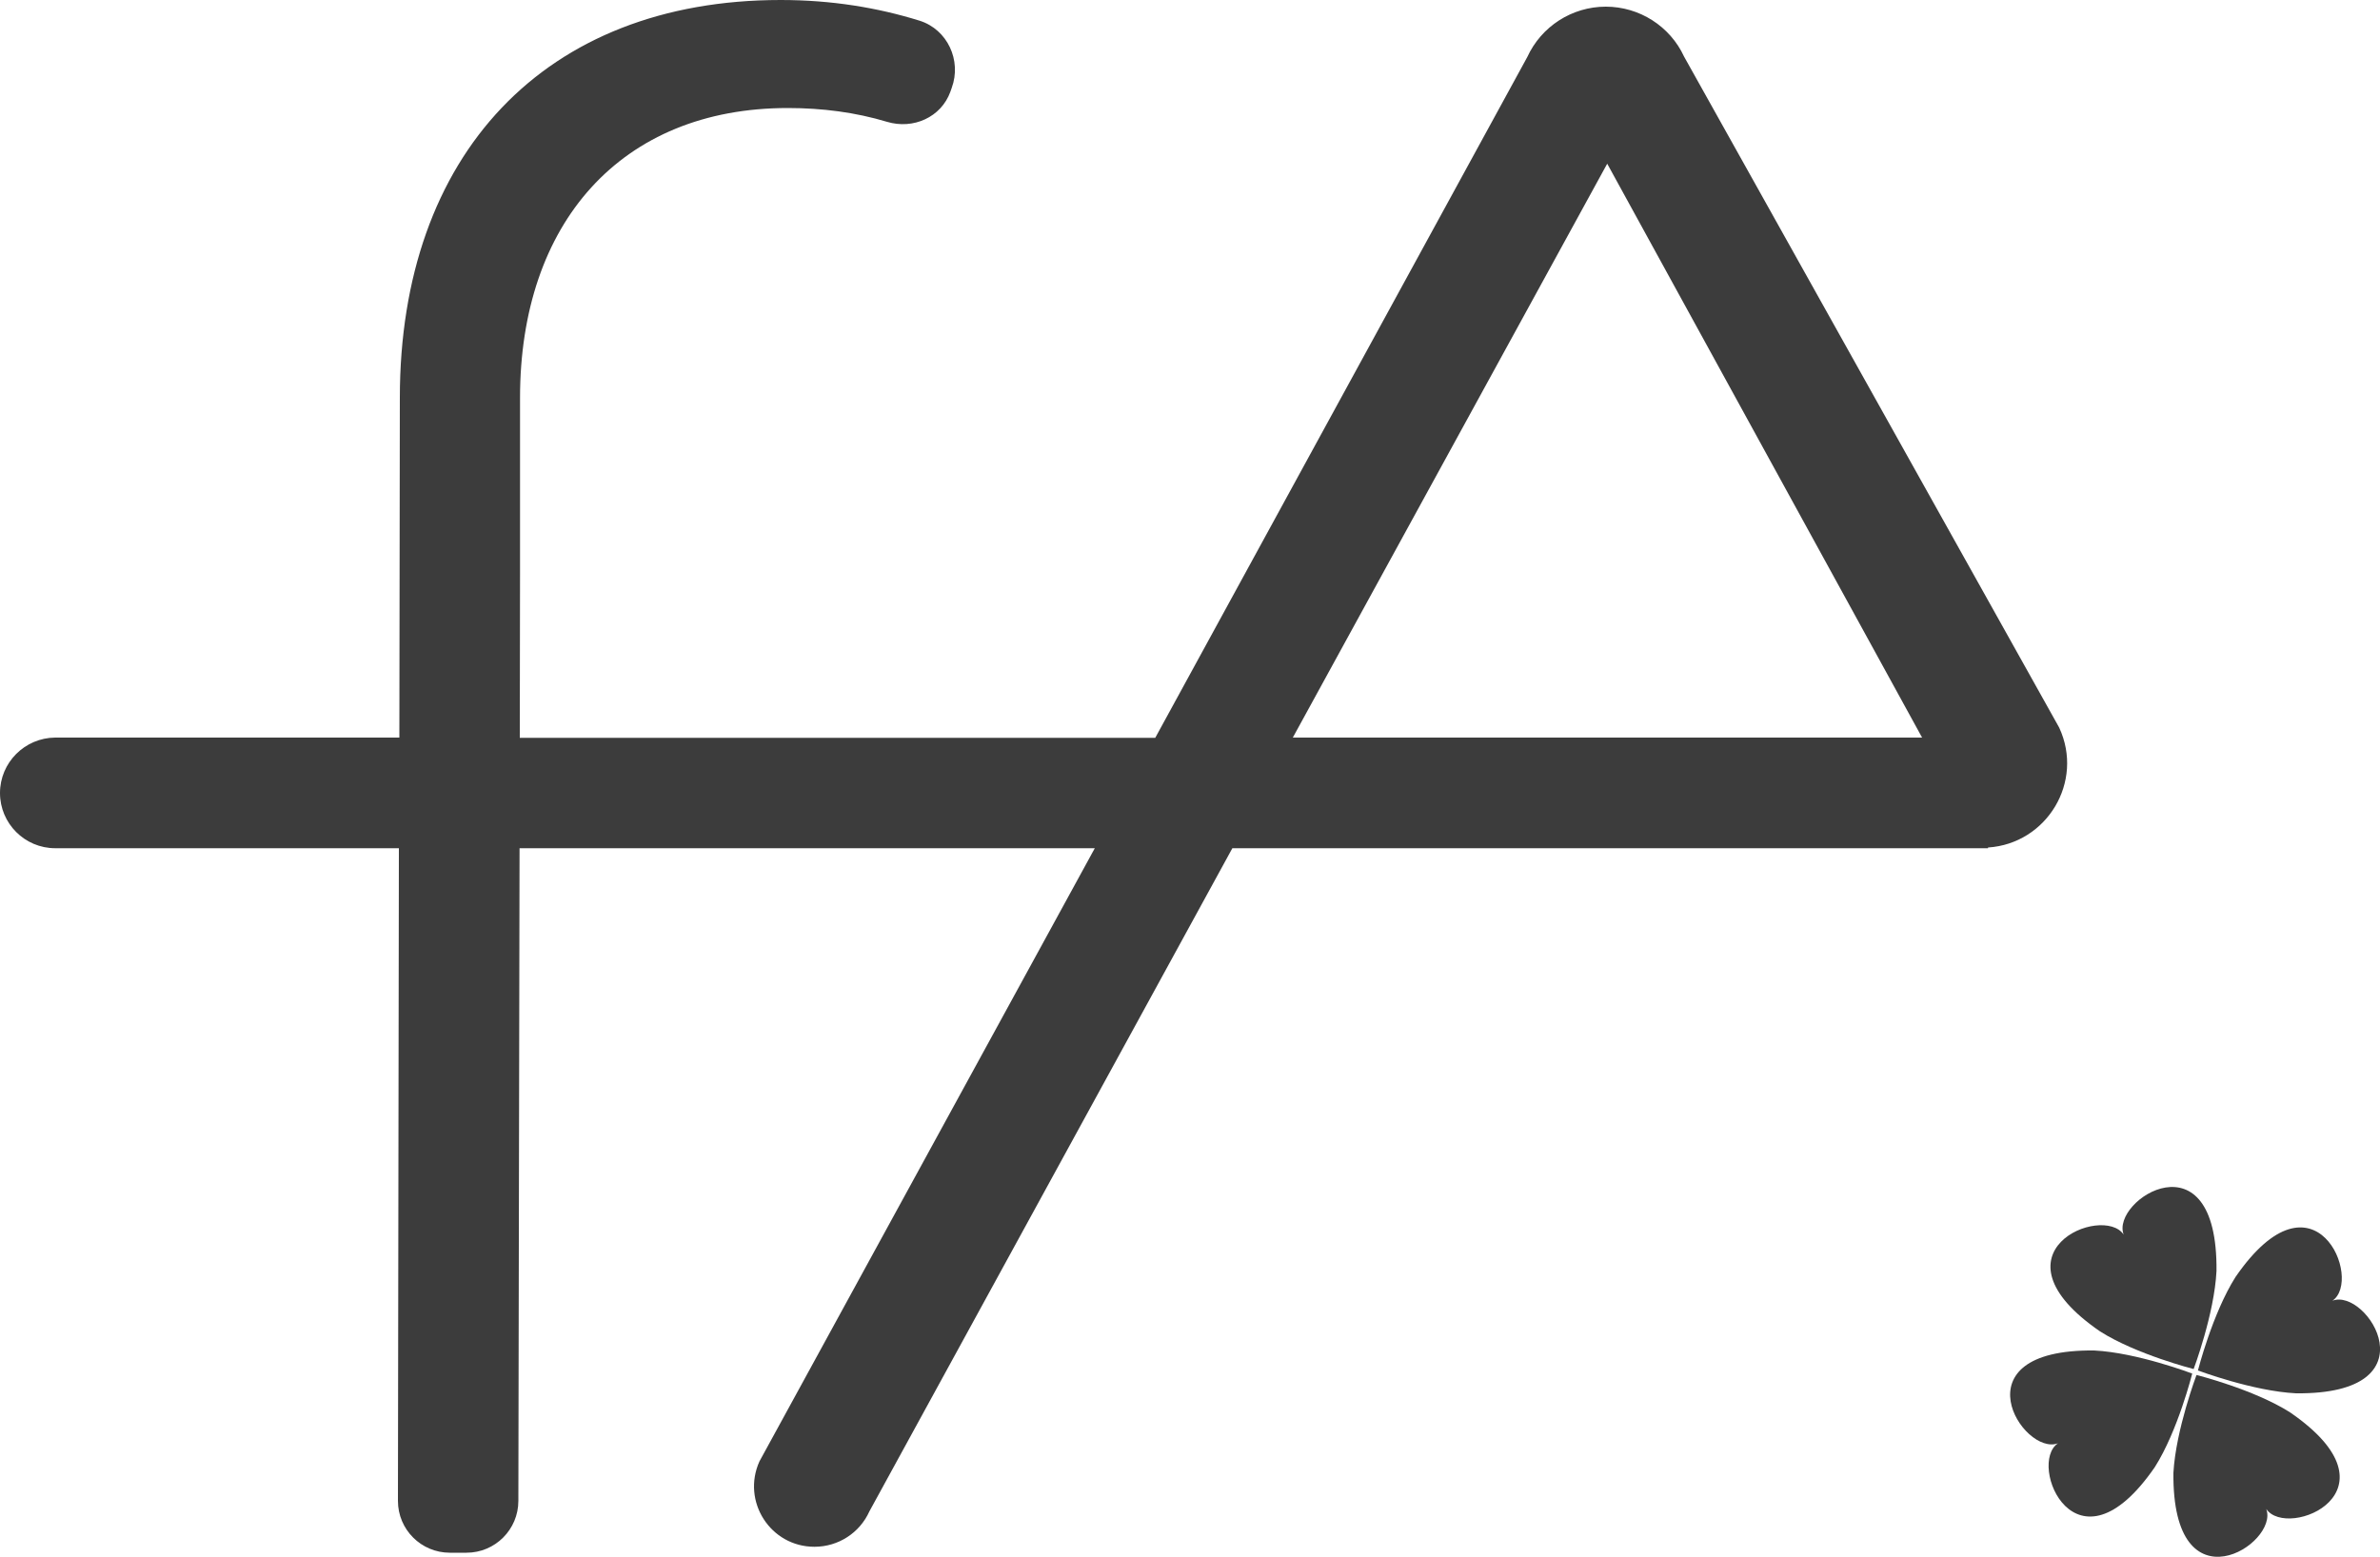 <?xml version="1.0" encoding="UTF-8"?> <svg xmlns="http://www.w3.org/2000/svg" xmlns:xlink="http://www.w3.org/1999/xlink" version="1.1" id="Ebene_1" x="0px" y="0px" width="1000px" height="654.3px" viewBox="0 0 1000 654.3" style="enable-background:new 0 0 1000 654.3;" xml:space="preserve"> <style type="text/css"> .st0{fill:#3C3C3C;} </style> <g> <path class="st0" d="M882.4,559.6c15.3,9.7,39.3,15.8,39.3,15.8s8.7-23.1,9.6-41.2c0.6-58.6-44.6-29.9-39-15.3 C883.6,505.9,834.1,526.4,882.4,559.6z"></path> <path class="st0" d="M962.2,593.6c-15.3-9.7-39.3-15.7-39.3-15.7s-8.7,23.1-9.7,41.1c-0.6,58.6,44.6,29.9,39,15.2 C961,647.3,1010.5,626.8,962.2,593.6z"></path> <path class="st0" d="M879.9,567.6c-58.6-0.6-29.9,44.6-15.2,39c-13,8.7,7.5,58.2,40.7,10c9.7-15.3,15.7-39.3,15.7-39.3 S898,568.5,879.9,567.6z"></path> <path class="st0" d="M980,546.7c13-8.8-7.5-58.2-40.7-10c-9.7,15.3-15.8,39.3-15.8,39.3s23.1,8.7,41.2,9.6 C1023.3,586.2,994.6,541,980,546.7z"></path> <path class="st0" d="M835.3,356.2c24.7-1.6,40.5-27.6,29.9-50.4l-157.6-282c-5.9-12.8-18.8-21-32.9-21c-14.2,0-27.1,8.3-33,21.2 L485.4,310.1h-267l0.1-68.7V198v-30.8c0-73.3,42.3-121.8,112.5-121.8c14.5,0,28.4,1.8,41.7,5.8c11,3.3,22.7-1.9,26.6-12.6l0.6-1.7 c4.2-11.5-1.8-24.5-13.5-28.2C368.7,3.2,349.4,0,328,0c-99.1,0-160,65-160,167.2l-0.2,142.8H23.2C10.4,310.1,0,320.5,0,333.3 s10.4,23.2,23.2,23.2h144.4l-0.4,274.3c0,12.1,9.8,21.8,21.8,21.8h7c12.1,0,21.8-9.8,21.8-21.8l0.5-274.3H460L319.1,614.2 c-7.6,16.8,4.6,35.9,23.1,35.9c10,0,19-5.8,23.1-14.9l152.5-278.7h317.5V356.2z M675.3,68.8l132.3,241.2H543.2L675.3,68.8z"></path> </g> </svg> 